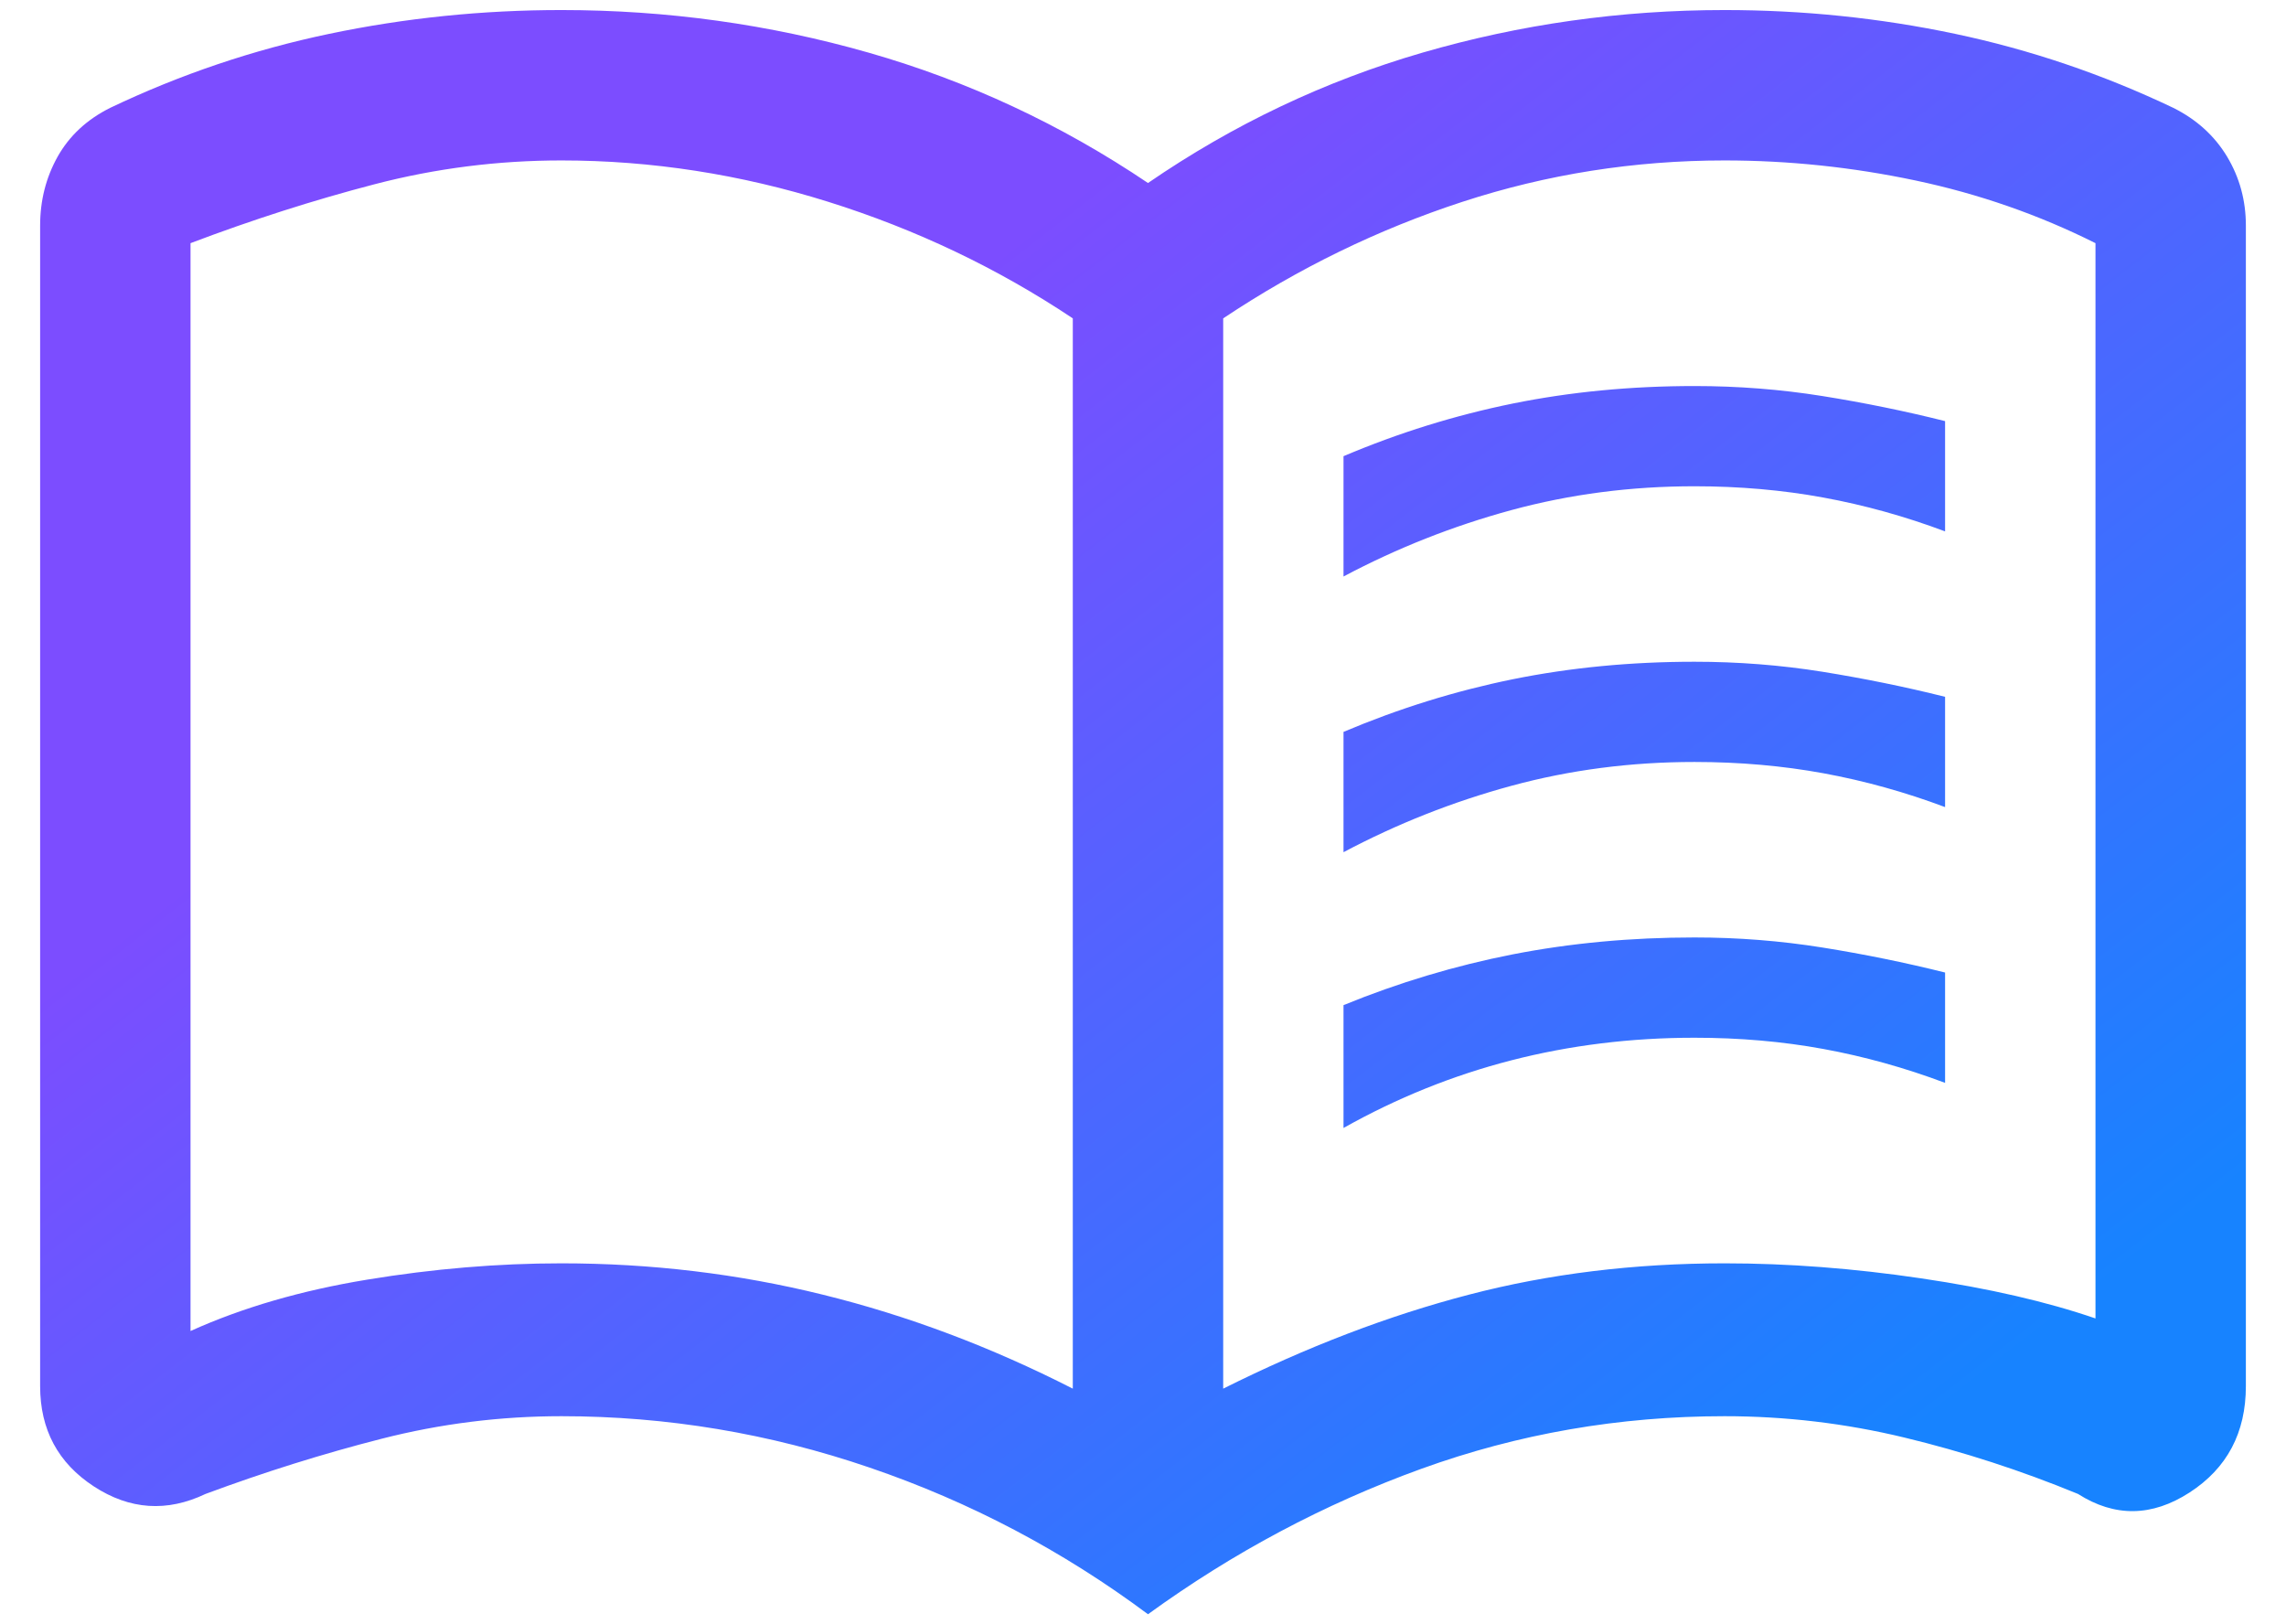<svg width="38" height="27" viewBox="0 0 38 27" fill="none" xmlns="http://www.w3.org/2000/svg">
<path d="M22.333 9.583V7.583C23.25 7.194 24.188 6.903 25.146 6.708C26.104 6.514 27.111 6.417 28.167 6.417C28.889 6.417 29.597 6.472 30.292 6.583C30.986 6.694 31.667 6.833 32.333 7V8.833C31.667 8.583 30.993 8.396 30.312 8.271C29.632 8.146 28.917 8.083 28.167 8.083C27.111 8.083 26.097 8.215 25.125 8.479C24.153 8.743 23.222 9.111 22.333 9.583ZM22.333 18.75V16.708C23.25 16.333 24.188 16.052 25.146 15.864C26.104 15.677 27.111 15.583 28.167 15.583C28.889 15.583 29.597 15.639 30.292 15.75C30.986 15.861 31.667 16 32.333 16.166V18C31.667 17.75 30.993 17.562 30.312 17.437C29.632 17.312 28.917 17.25 28.167 17.25C27.111 17.25 26.097 17.375 25.125 17.625C24.153 17.875 23.222 18.25 22.333 18.75ZM22.333 14.166V12.166C23.25 11.778 24.188 11.486 25.146 11.291C26.104 11.097 27.111 11 28.167 11C28.889 11 29.597 11.055 30.292 11.166C30.986 11.278 31.667 11.416 32.333 11.583V13.416C31.667 13.166 30.993 12.979 30.312 12.854C29.632 12.729 28.917 12.666 28.167 12.666C27.111 12.666 26.097 12.798 25.125 13.062C24.153 13.326 23.222 13.694 22.333 14.166ZM9.333 21C10.821 21 12.27 21.173 13.678 21.521C15.087 21.868 16.472 22.389 17.833 23.083V5.292C16.583 4.458 15.227 3.812 13.766 3.354C12.304 2.896 10.827 2.667 9.333 2.667C8.278 2.667 7.243 2.798 6.229 3.062C5.215 3.326 4.194 3.653 3.167 4.042V22.125C4.028 21.736 5.007 21.451 6.104 21.271C7.201 21.09 8.278 21 9.333 21ZM20.333 23.083C21.722 22.389 23.083 21.868 24.417 21.521C25.75 21.173 27.167 21 28.667 21C29.722 21 30.812 21.083 31.938 21.25C33.062 21.416 34.028 21.639 34.833 21.916V4.042C33.889 3.569 32.891 3.222 31.841 3C30.79 2.778 29.732 2.667 28.667 2.667C27.167 2.667 25.715 2.896 24.312 3.354C22.91 3.812 21.583 4.458 20.333 5.292V23.083ZM19.083 26.833C17.667 25.778 16.125 24.965 14.458 24.396C12.792 23.826 11.083 23.541 9.333 23.541C8.318 23.541 7.322 23.666 6.343 23.916C5.364 24.166 4.389 24.472 3.417 24.833C2.775 25.139 2.156 25.097 1.56 24.708C0.965 24.319 0.667 23.764 0.667 23.041V3.75C0.667 3.333 0.764 2.951 0.958 2.604C1.153 2.257 1.444 1.986 1.833 1.792C3 1.236 4.214 0.826 5.475 0.562C6.736 0.298 8.022 0.167 9.333 0.167C11.083 0.167 12.785 0.403 14.438 0.875C16.09 1.347 17.639 2.069 19.083 3.042C20.5 2.069 22.021 1.347 23.646 0.875C25.271 0.403 26.944 0.167 28.667 0.167C29.968 0.167 31.245 0.298 32.497 0.562C33.749 0.826 34.958 1.236 36.125 1.792C36.514 1.986 36.812 2.257 37.021 2.604C37.229 2.951 37.333 3.333 37.333 3.75V23.041C37.333 23.816 37.021 24.406 36.396 24.81C35.771 25.214 35.153 25.222 34.542 24.833C33.597 24.444 32.636 24.132 31.657 23.896C30.678 23.66 29.682 23.541 28.667 23.541C26.917 23.541 25.236 23.833 23.625 24.416C22.014 25 20.5 25.805 19.083 26.833Z" fill="url(#paint0_linear_3437_60)"/>
<defs>
<linearGradient id="paint0_linear_3437_60" x1="11.329" y1="5.178" x2="28.064" y2="26.739" gradientUnits="userSpaceOnUse">
<stop offset="0.09" stop-color="#7C4DFF"/>
<stop offset="1" stop-color="#1783FF"/>
</linearGradient>
</defs>
</svg>
